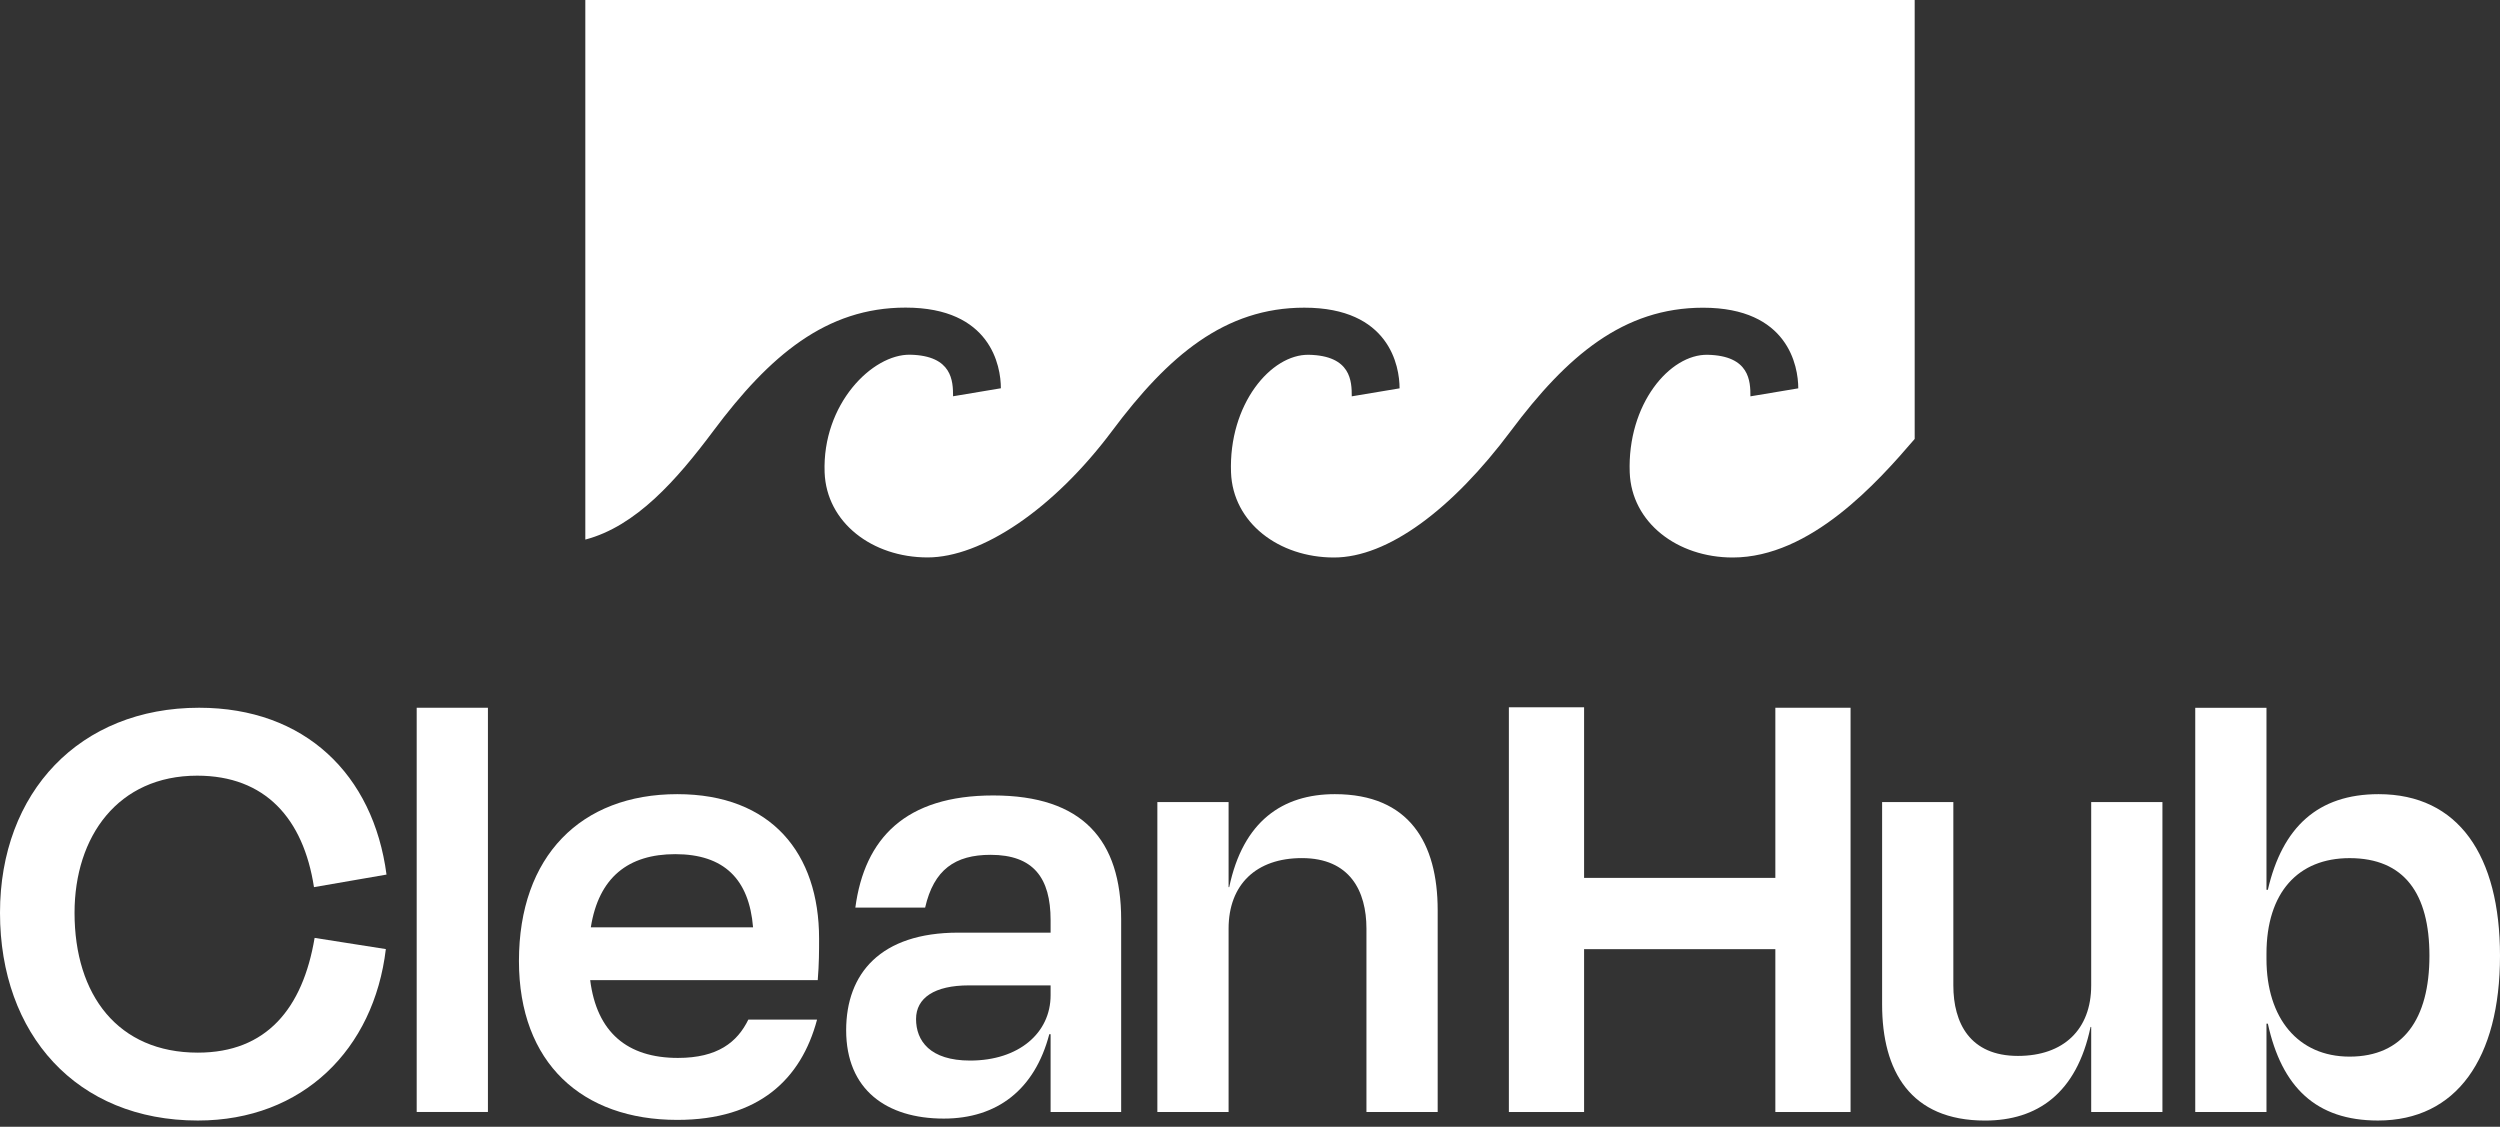 <svg preserveAspectRatio="none" width="100%" height="100%" overflow="visible" style="display: block;" viewBox="0 0 71 32" fill="none" xmlns="http://www.w3.org/2000/svg">
<rect x="0" y="0" width="71" height="32" fill="#333333" stroke="none"/>
<g id="logo-cleanhub" clip-path="url(#clip0_1081_10543)">
<path id="Vector" d="M5.6 22.029C7.531 22.029 8.616 23.246 8.917 25.195L10.977 24.838C10.602 21.991 8.654 20.1 5.656 20.1C2.266 20.1 0 22.497 0 25.924C0 29.371 2.173 31.823 5.619 31.823C8.598 31.823 10.62 29.801 10.958 26.954L8.935 26.636C8.598 28.641 7.568 29.895 5.619 29.895C3.354 29.895 2.117 28.265 2.117 25.924C2.117 23.753 3.354 22.029 5.6 22.029Z" fill="white"/>
<path id="Vector_2" d="M13.857 20.1H11.834V31.58H13.857V20.1Z" fill="white"/>
<path id="Vector_3" fill-rule="evenodd" clip-rule="evenodd" d="M19.253 30.045C17.811 30.045 16.948 29.314 16.761 27.835H23.224C23.262 27.367 23.262 27.011 23.262 26.655C23.262 24.239 21.912 22.554 19.234 22.554C16.499 22.554 14.738 24.314 14.738 27.292C14.738 30.195 16.536 31.805 19.234 31.805C21.556 31.805 22.755 30.644 23.204 28.959L23.195 28.956H21.253C20.94 29.598 20.381 30.045 19.253 30.045ZM19.177 24.258C20.563 24.258 21.276 24.97 21.387 26.337H16.779C17.004 24.913 17.848 24.258 19.177 24.258Z" fill="white"/>
<path id="Vector_4" fill-rule="evenodd" clip-rule="evenodd" d="M28.208 22.591C25.715 22.591 24.554 23.809 24.292 25.775H26.274C26.52 24.698 27.125 24.277 28.132 24.277C29.349 24.277 29.837 24.932 29.837 26.131V26.487H27.215C25.005 26.487 24.031 27.649 24.031 29.259C24.031 30.945 25.174 31.768 26.803 31.768C28.319 31.768 29.388 30.945 29.8 29.371H29.837V31.581H31.841V26.112C31.841 23.865 30.754 22.591 28.208 22.591ZM29.837 28.266C29.837 29.334 28.937 30.12 27.551 30.12C26.409 30.12 26.016 29.558 26.016 28.94C26.016 28.341 26.54 27.985 27.514 27.985H29.837V28.266Z" fill="white"/>
<path id="Vector_5" d="M37.909 22.554C36.428 22.554 35.303 23.321 34.91 25.194H34.892V22.778H32.869V31.581H34.892V26.374C34.892 25.119 35.678 24.37 36.972 24.37C38.339 24.37 38.807 25.306 38.807 26.374V31.581H40.83V25.85C40.83 23.94 40.024 22.554 37.909 22.554Z" fill="white"/>
<path id="Vector_6" fill-rule="evenodd" clip-rule="evenodd" d="M67.552 22.554C65.83 22.554 64.819 23.49 64.407 25.27H64.368V20.101H62.345V31.581H64.368V29.072H64.407C64.8 30.87 65.772 31.823 67.534 31.823C69.762 31.823 71 30.064 71 27.143C71 24.296 69.82 22.554 67.552 22.554ZM66.728 30.008C65.268 30.008 64.368 28.921 64.368 27.236V27.086C64.368 25.345 65.268 24.371 66.728 24.371C68.284 24.371 68.996 25.382 68.996 27.143C68.996 28.94 68.246 30.008 66.728 30.008Z" fill="white"/>
<path id="Vector_7" d="M59.39 27.985C59.39 29.24 58.603 29.988 57.31 29.988C55.943 29.988 55.475 29.053 55.475 27.985V22.779H53.452V28.528C53.452 30.42 54.257 31.824 56.375 31.824C57.854 31.824 58.978 31.056 59.372 29.165H59.39V31.581H61.413V22.779H59.39V27.985Z" fill="white"/>
<path id="Vector_8" d="M50.42 24.932H44.988V20.087H42.852V31.581H44.988V26.956H50.42V31.581H52.556V20.1H50.42V24.932Z" fill="white"/>
<path id="Vector_9" d="M16.623 0V15.324C18.063 14.946 19.218 13.632 20.263 12.233C21.856 10.101 23.462 8.735 25.72 8.736C28.139 8.736 28.425 10.396 28.425 11.027L27.067 11.254C27.067 10.83 27.05 10.099 25.85 10.074C24.773 10.052 23.348 11.479 23.419 13.415C23.471 14.843 24.776 15.831 26.342 15.831C27.866 15.831 29.913 14.474 31.586 12.235C33.179 10.103 34.785 8.737 37.043 8.738C39.462 8.738 39.748 10.399 39.748 11.029L38.39 11.256C38.39 10.832 38.373 10.101 37.172 10.076C36.096 10.054 34.891 11.481 34.961 13.417C35.013 14.845 36.319 15.833 37.884 15.833C39.408 15.833 41.236 14.476 42.909 12.237C44.502 10.105 46.108 8.739 48.366 8.739C50.785 8.739 51.071 10.399 51.071 11.029L49.712 11.256C49.712 10.832 49.696 10.101 48.496 10.076C47.419 10.054 46.213 11.481 46.284 13.417C46.336 14.845 47.642 15.833 49.207 15.833C51.42 15.833 53.327 13.692 54.377 12.466V0H16.623Z" fill="white"/>
</g>
<defs>
<clipPath id="clip0_1081_10543">
<rect width="71" height="32" fill="white"/>
</clipPath>
</defs>
</svg>
